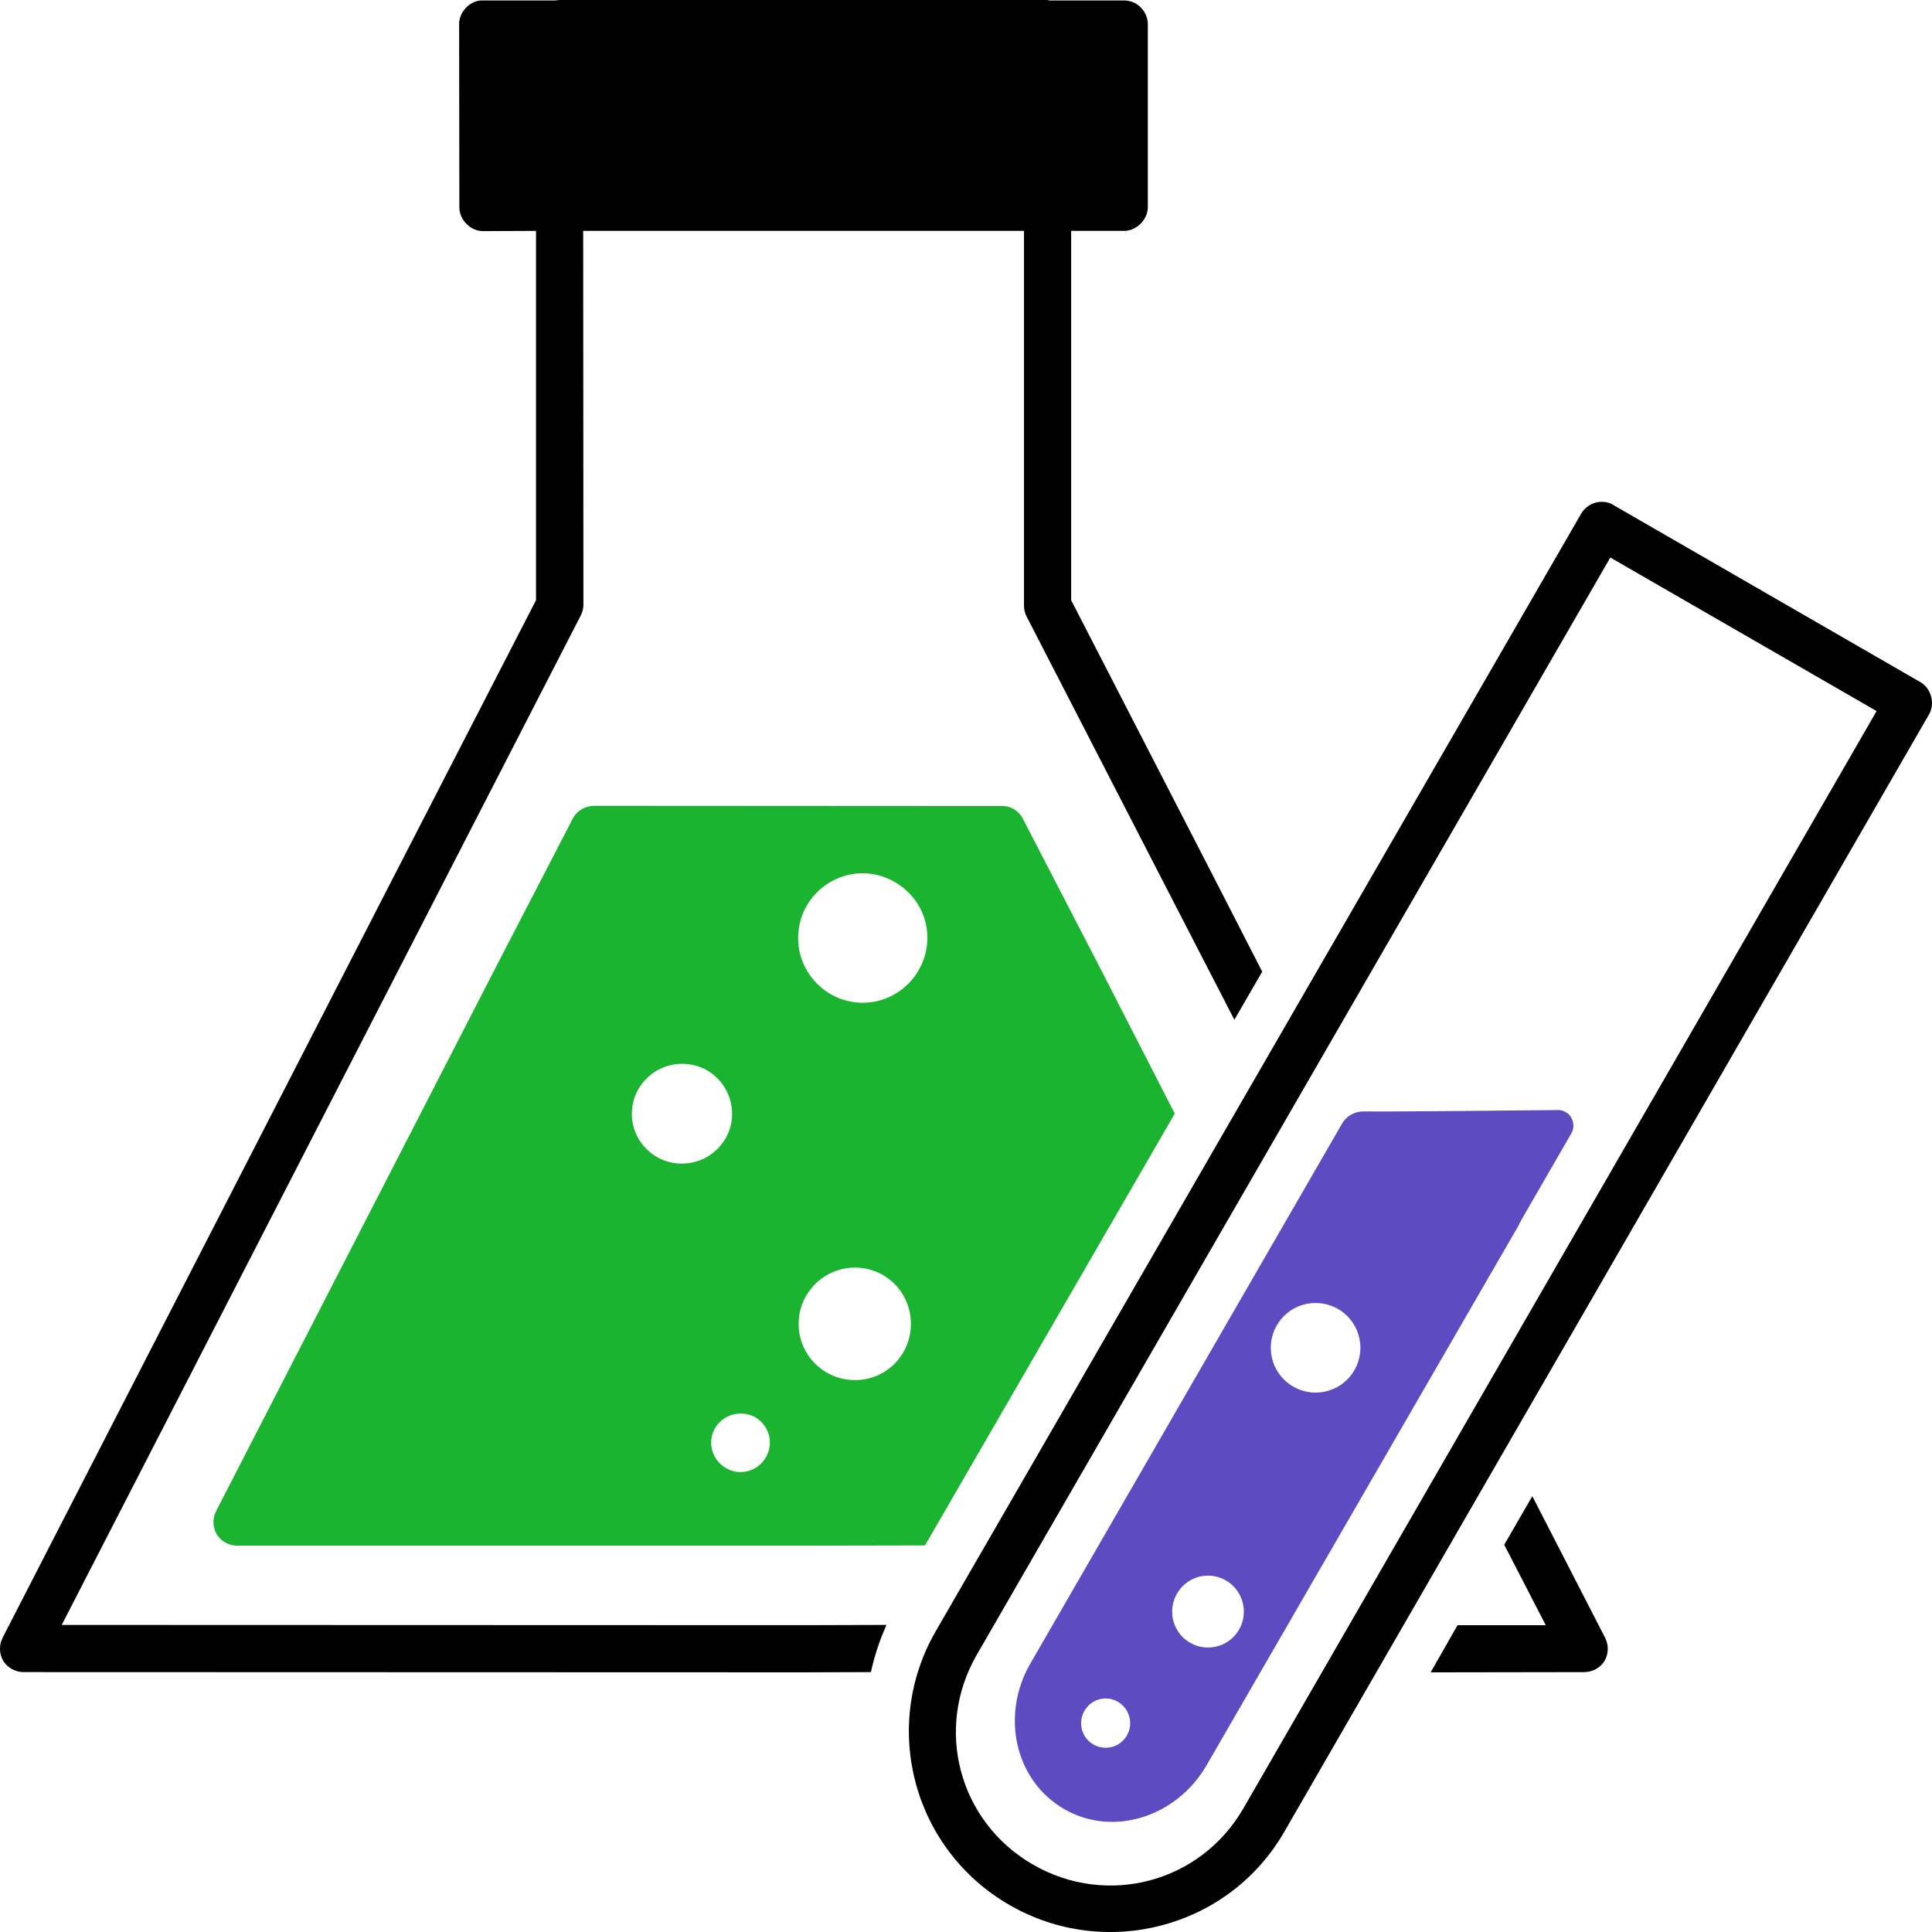<?xml version="1.0" encoding="UTF-8" standalone="no"?>
<svg
   xmlns:dc="http://purl.org/dc/elements/1.1/"
   xmlns:cc="http://creativecommons.org/ns#"
   xmlns:rdf="http://www.w3.org/1999/02/22-rdf-syntax-ns#"
   xmlns:svg="http://www.w3.org/2000/svg"
   xmlns="http://www.w3.org/2000/svg"
   xmlns:sodipodi="http://sodipodi.sourceforge.net/DTD/sodipodi-0.dtd"
   xmlns:inkscape="http://www.inkscape.org/namespaces/inkscape"
   id="svg3825"
   viewBox="0 0 256 256"
   version="1.1"
   inkscape:version="0.91 r13725"
   sodipodi:docname="chemistry-ideogram-colour.svg">
  <defs
     id="defs16180" />
  <sodipodi:namedview
     pagecolor="#ffffff"
     bordercolor="#666666"
     borderopacity="1"
     objecttolerance="10"
     gridtolerance="10"
     guidetolerance="10"
     inkscape:pageopacity="0"
     inkscape:pageshadow="2"
     inkscape:window-width="1916"
     inkscape:window-height="1035"
     id="namedview16178"
     showgrid="false"
     inkscape:zoom="1.2232947"
     inkscape:cx="166.00255"
     inkscape:cy="90.342446"
     inkscape:window-x="4"
     inkscape:window-y="1"
     inkscape:window-maximized="1"
     inkscape:current-layer="layer1" />
  <g
     id="layer1"
     transform="translate(-203.43 -332.93)">
    <g
       id="g16726">
      <path
         d="m 282.091,439.704 c -0.121,-0.005 -0.223,0.022 -0.344,0.031 -1.023,0.12 -1.977,0.767 -2.438,1.688 l -10.125,19.563 -37.127,72.189 c -0.484,0.943 -0.455,2.156 0.094,3.063 0.549,0.907 1.597,1.491 2.656,1.5 l 74.316,0 16.876,-0.031 33.095,-57.22 -10,-19.5 -10.125,-19.563 c -0.326,-0.656 -0.889,-1.179 -1.563,-1.469 -0.381,-0.154 -0.808,-0.224 -1.219,-0.219 l -54.096,-0.031 z m 35.689,8.938 c 1.477,10e-6 2.821,0.406 4.031,1.062 2.663,1.443 4.5,4.221 4.5,7.469 0,4.724 -3.837,8.625 -8.563,8.625 -4.724,0 -8.563,-3.869 -8.563,-8.594 0,-4.725 3.87,-8.563 8.594,-8.563 z m -23.97,25.25 c 1.144,0 2.216,0.27 3.156,0.781 2.069,1.125 3.469,3.329 3.469,5.844 0,3.657 -2.995,6.594 -6.657,6.594 -3.657,0 -6.625,-2.937 -6.625,-6.594 -10e-6,-3.658 2.999,-6.625 6.657,-6.625 z m 22.911,27 c 1.286,0 2.511,0.331 3.563,0.906 2.313,1.266 3.844,3.733 3.844,6.563 0,4.115 -3.291,7.438 -7.407,7.438 -4.115,0 -7.469,-3.323 -7.469,-7.438 1e-5,-4.115 3.354,-7.469 7.469,-7.469 z m -15.157,19.344 c 0.8,0 1.542,0.21 2.156,0.625 1.025,0.691 1.719,1.885 1.719,3.219 0,2.134 -1.743,3.906 -3.875,3.906 -2.137,0 -3.906,-1.772 -3.906,-3.906 0,-2.133 1.77,-3.844 3.906,-3.844 z"
         style="color:#000000;text-indent:0;text-transform:none;block-progression:tb;fill:#1bb431;fill-opacity:1"
         id="path16724"
         inkscape:connector-curvature="0"
         sodipodi:nodetypes="ccccccccccccccccsssssssccssscccssssccccssscc" />
      <path
         sodipodi:nodetypes="cccccccccccccccsssssssssssssss"
         inkscape:connector-curvature="0"
         id="path16722"
         style="color:#000000;text-indent:0;text-transform:none;block-progression:tb;fill:#5d4bc2;fill-opacity:1"
         d="m 409.972,480.017 -12.876,0.125 c -4.322,0.014 -8.7,0.09 -13.001,0.062 -1.139,-0.027 -2.297,0.626 -2.844,1.625 l -41.314,71.564 c -3.913,6.775 -2.068,15.46 4.5,19.25 6.564,3.79 14.966,0.963 18.876,-5.813 l 41.346,-71.532 c 0.048,-0.093 0.087,-0.184 0.125,-0.281 l 0.375,-0.688 6.5,-11.25 c 0.546,-0.927 0.181,-2.272 -0.75,-2.781 -0.067,-0.031 -0.118,-0.07 -0.188,-0.094 -0.237,-0.112 -0.488,-0.177 -0.75,-0.188 z m -32.22,25.563 c 3.283,0 5.938,2.655 5.938,5.938 0,3.283 -2.655,5.938 -5.938,5.938 -3.283,0 -5.938,-2.655 -5.938,-5.938 0,-3.283 2.655,-5.938 5.938,-5.938 z m -14.256,36.126 c 2.63,0 4.75,2.152 4.75,4.781 0,2.63 -2.121,4.75 -4.75,4.75 -2.63,0 -4.75,-2.121 -4.75,-4.75 0,-2.63 2.121,-4.781 4.75,-4.781 z m -13.563,16.281 c 1.8,0 3.25,1.481 3.25,3.281 0,1.8 -1.45,3.25 -3.25,3.25 -1.8,0 -3.25,-1.45 -3.25,-3.25 0,-1.8 1.45,-3.281 3.25,-3.281 z" />
      <path
         sodipodi:nodetypes="cccccccccccccccccccccccccccccccccccccccccccccccccccccccsccccccccccccc"
         inkscape:connector-curvature="0"
         d="m 277.58,332.93 c -0.113,10e-4 -0.232,0.017 -0.344,0.031 -0.089,0.005 -0.161,0.019 -0.25,0.031 l -9.563,0 c -0.098,-10e-4 -0.215,-0.008 -0.313,0 -1.541,0.136 -2.849,1.579 -2.844,3.125 l 0.031,24.282 c -0.01,1.643 1.481,3.16 3.125,3.156 l 7.032,-0.031 0,48.938 -19.032,36.969 -51.658,100.53 c -0.475,0.937 -0.448,2.131 0.094,3.031 0.542,0.901 1.574,1.479 2.625,1.5 l 103.44,0.031 8.907,-0.031 c 0.461,-2.122 1.152,-4.212 2.063,-6.25 l -11,0.031 -98.285,-0.031 49.346,-95.97 19.376,-37.688 c 0.234,-0.43 0.393,-0.917 0.406,-1.406 l -0.031,-49.657 58.409,0 0,49.657 c -0.002,0.491 0.123,0.999 0.344,1.438 l 19.376,37.626 8.157,15.813 3.688,-6.375 -6.282,-12.25 -19.032,-36.969 0,-48.938 7.032,0 c 1.63,0.002 3.115,-1.495 3.125,-3.125 l 0,-24.282 c 0.002,-1.148 -0.695,-2.261 -1.719,-2.781 -0.437,-0.227 -0.914,-0.341 -1.406,-0.344 l -9.907,0 c -0.082,-0.027 -0.166,-0.042 -0.25,-0.062 l -64.659,0 z m 137.82,66.501 c -0.989,0.082 -1.932,0.677 -2.438,1.531 l -85.535,148.1 c -7.347,12.725 -2.978,28.935 9.75,36.282 12.728,7.347 29.057,3.069 36.408,-9.656 l 85.472,-148.13 c 0.796,-1.406 0.267,-3.398 -1.125,-4.219 l -40.74,-23.5 c -0.087,-0.057 -0.157,-0.109 -0.25,-0.156 -0.479,-0.203 -1.014,-0.301 -1.531,-0.25 z m 1.406,7.375 35.283,20.344 -83.91,145.41 c -5.674,9.823 -18.049,13.11 -27.876,7.438 -9.825,-5.671 -13.111,-17.99 -7.438,-27.813 l 83.941,-145.38 z m -10.337,124.375 -3.719,6.438 5.5,10.656 -11.688,0 -3.563,6.25 20.376,-0.031 c 1.06,-0.006 2.105,-0.564 2.656,-1.469 0.551,-0.905 0.575,-2.118 0.094,-3.063 l -9.657,-18.782 z"
         style="color:#000000;text-indent:0;text-transform:none;block-progression:tb"
         id="path4875-48-2-1" />
    </g>
  </g>
</svg>
